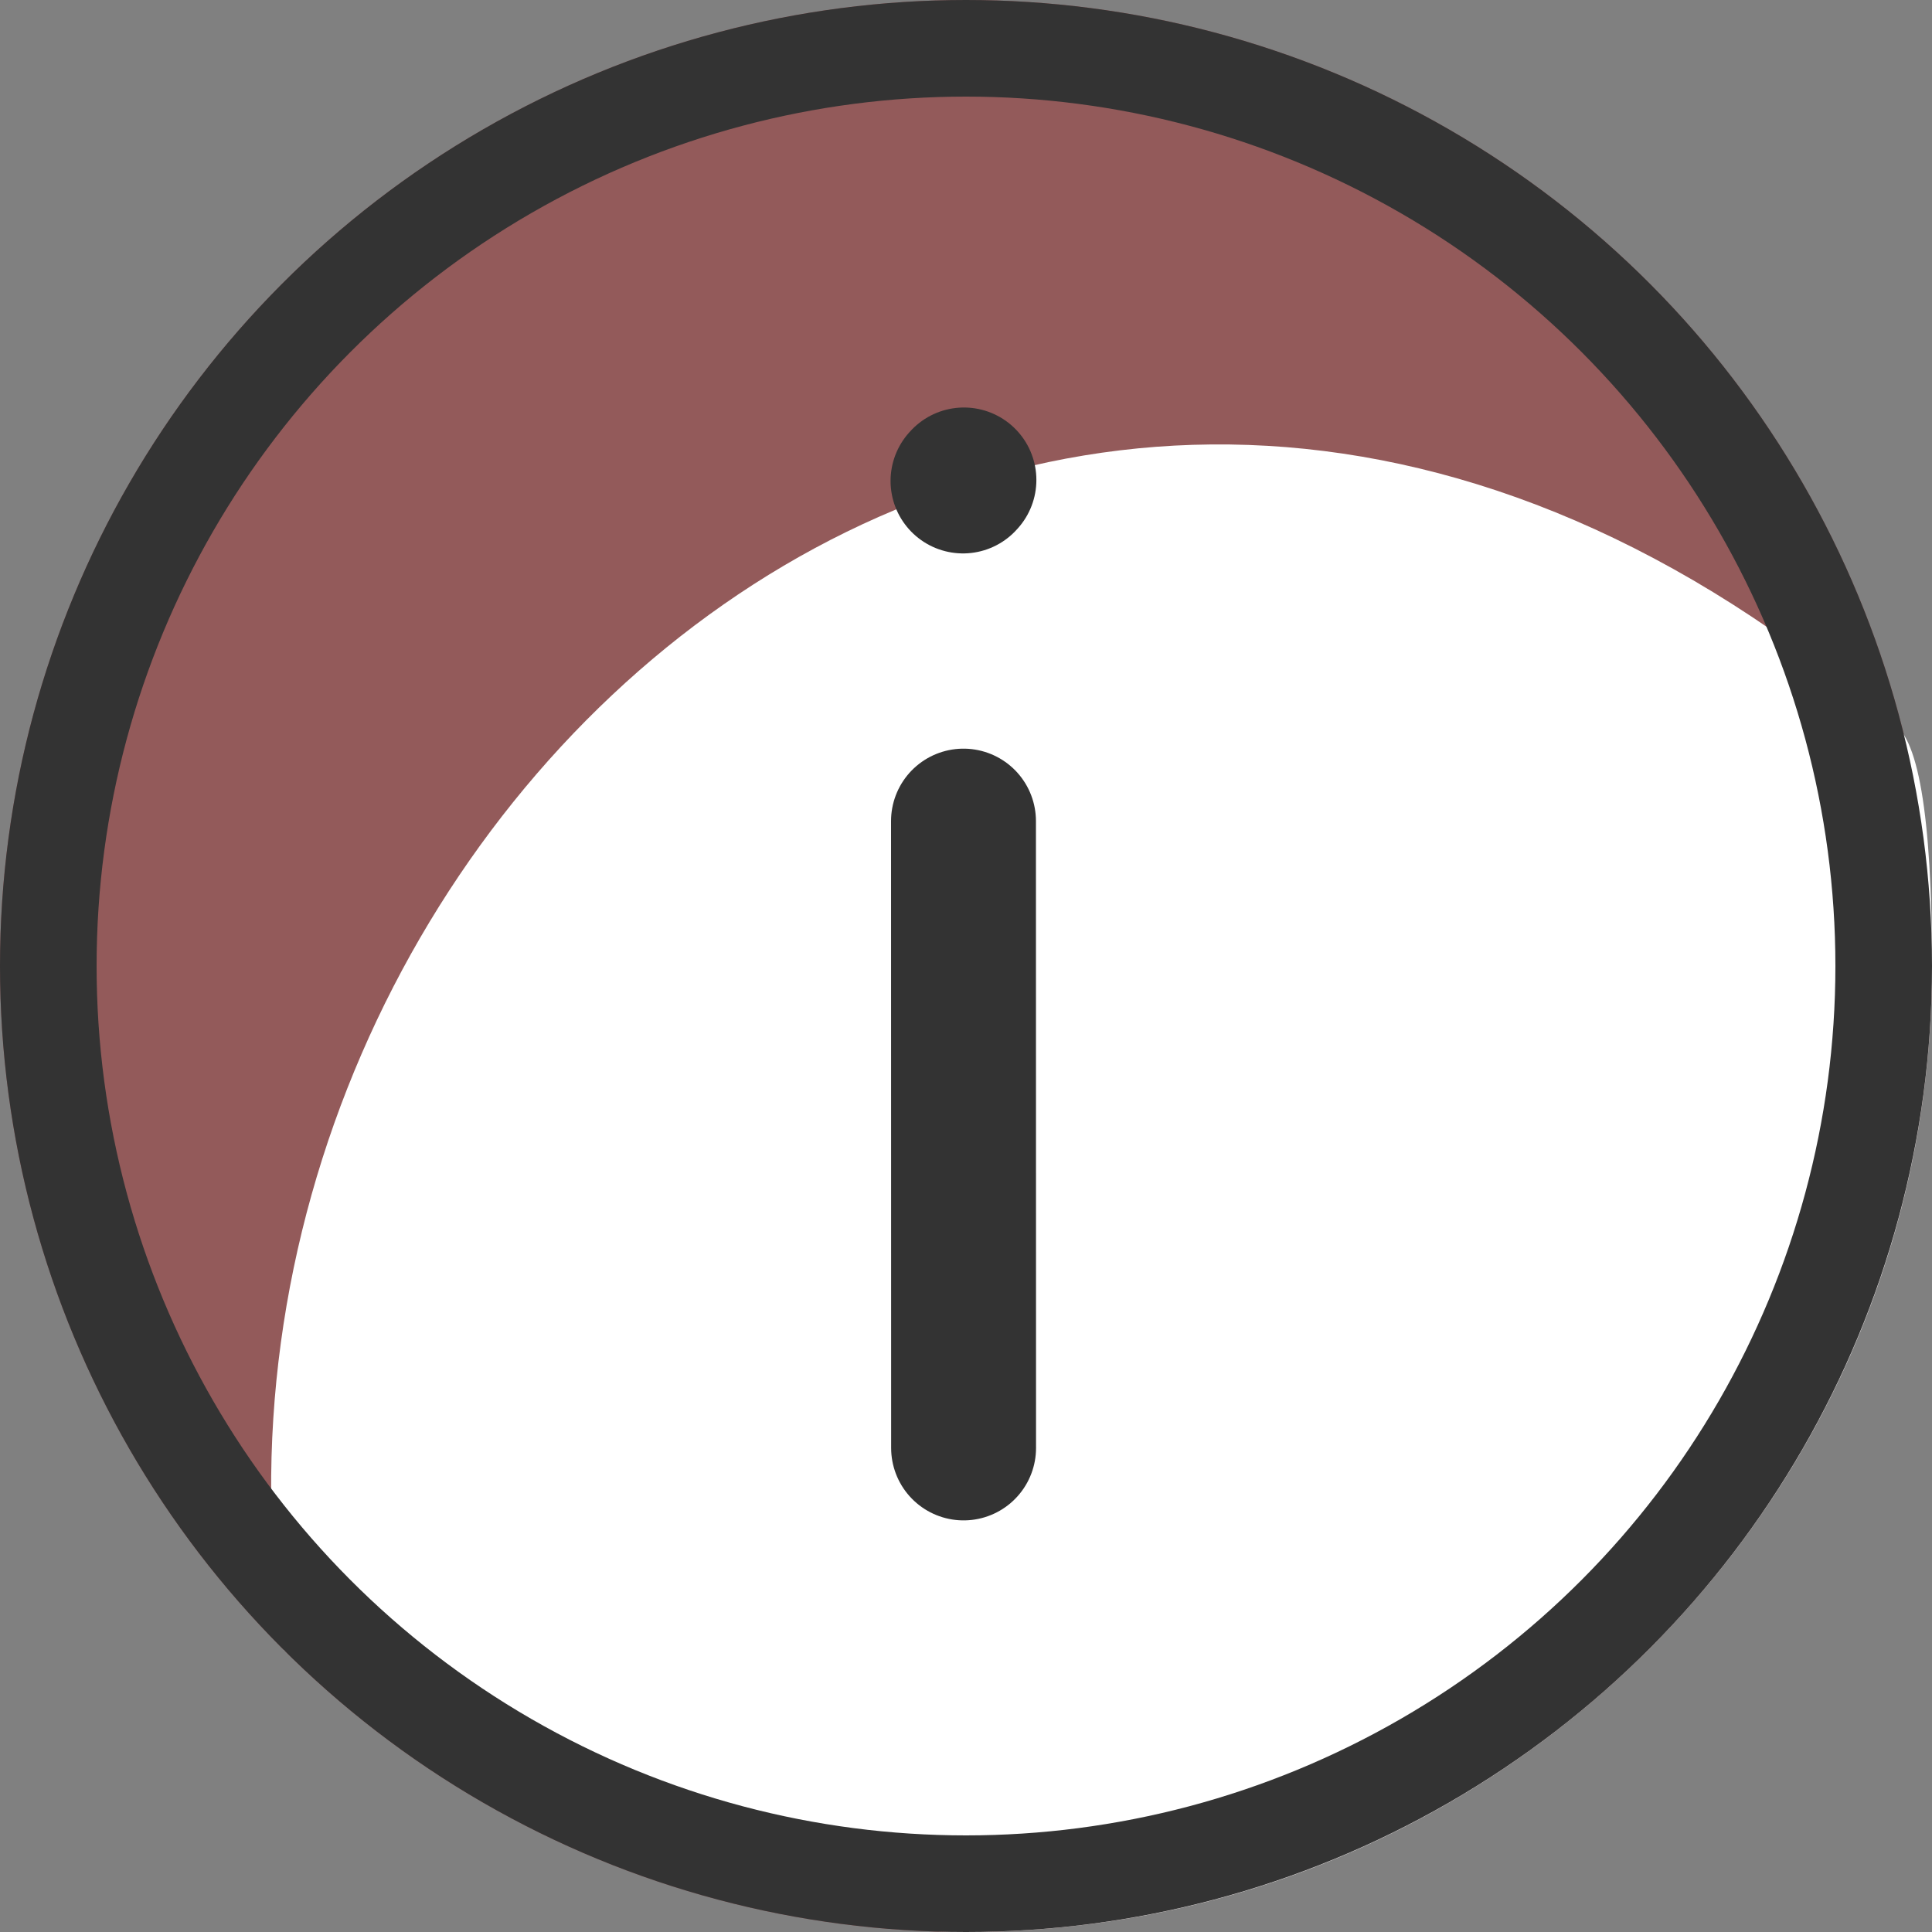 <svg width="40" height="40" viewBox="0 0 40 40" xmlns="http://www.w3.org/2000/svg">
    <rect x="0" y="0" width="40" height="40" fill="#808080" stroke="none"/>
    <g fill="none" fill-rule="evenodd">
        <circle fill-opacity=".3" fill="#C00000" cx="20" cy="20" r="20"/>
        <path d="M20 40c11.046 0 20-8.954 20-20 0-3.142-.29-4.827-.868-5.053C21.794 0 3.149 17 5.882 34.167 11.62 38.054 16.326 40 20 40z" fill="#FFF"/>
        <circle stroke="#333" stroke-width="2" cx="20" cy="20" r="19"/>
        <path stroke="#333" stroke-width="3" stroke-linecap="round" stroke-linejoin="round" d="m19.948 17 .002 12.978M19.938 9.958l.019-.021"/>
    </g>
</svg>
